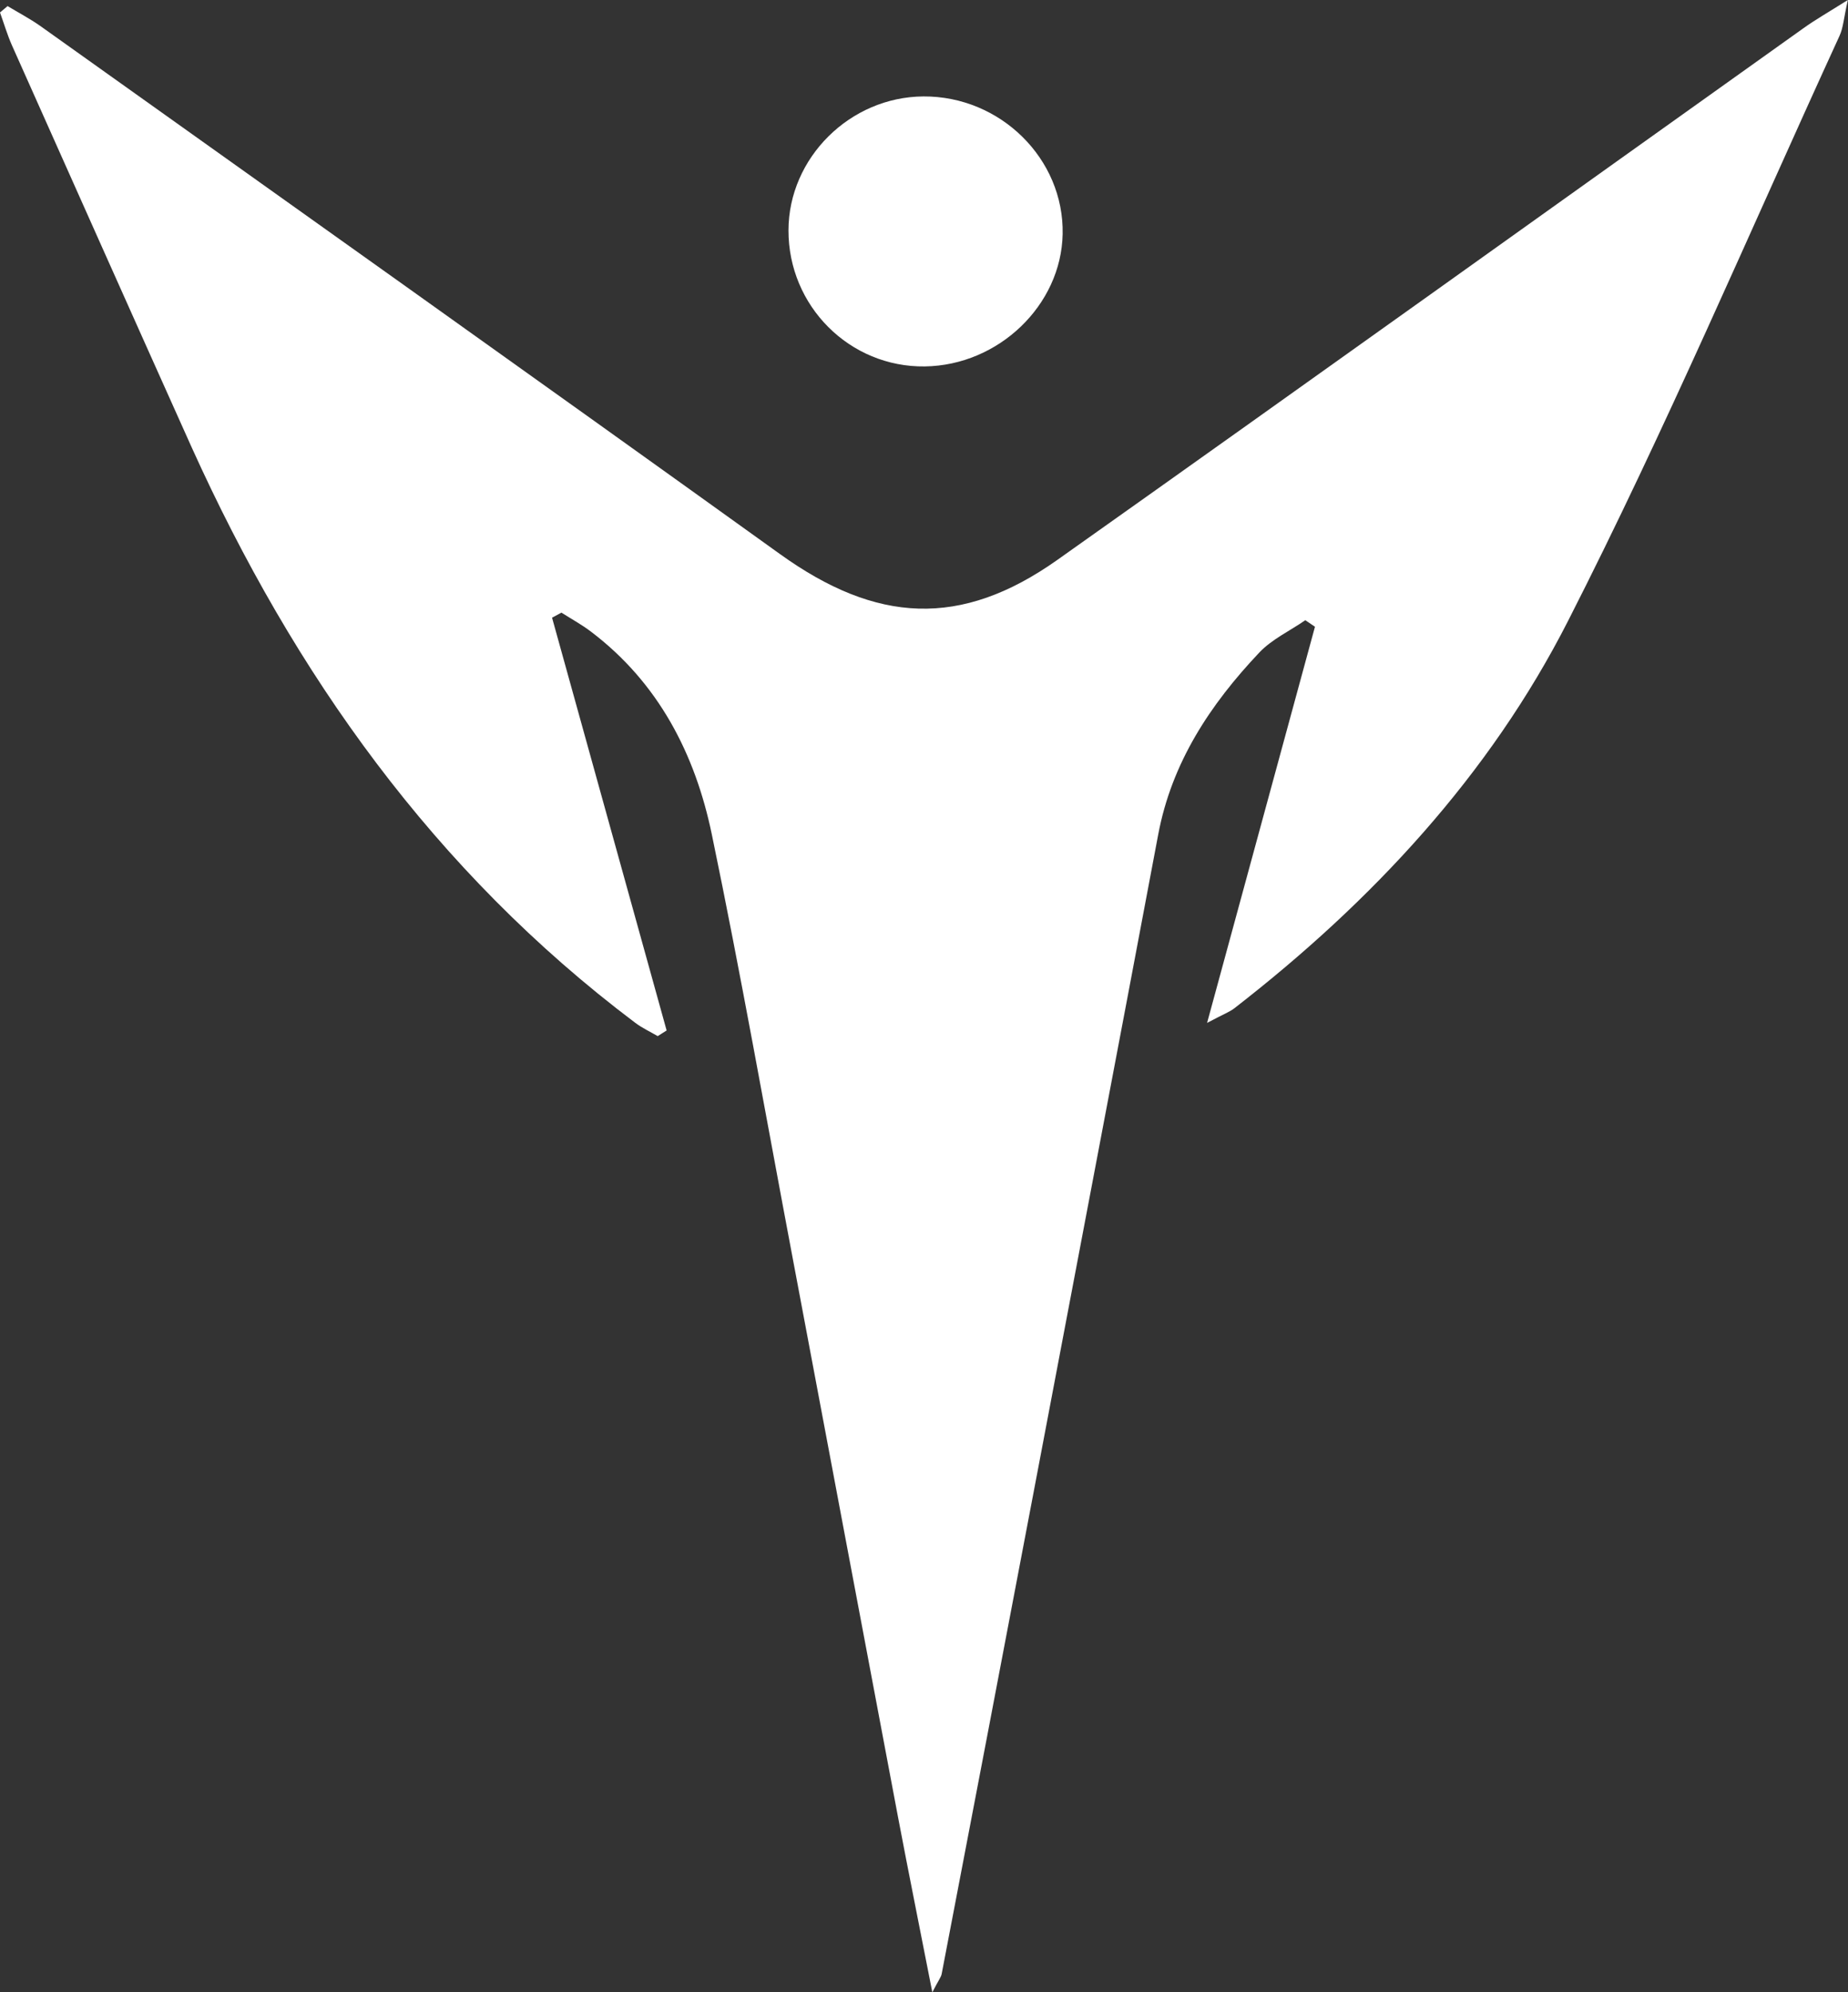 <?xml version="1.0" encoding="UTF-8"?>
<svg id="Ebene_2" xmlns="http://www.w3.org/2000/svg" viewBox="0 0 124.36 134.08">
  <rect x="0" y="0" width="124.36" height="134.08" fill="#333333" stroke="none"/>
  <defs>
    <style>
      .cls-1 {
        fill: #ffffff;
        stroke-width: 0px;
      }
    </style>
  </defs>
  <g id="Ebene_1-2">
    <path class="cls-1" d="M.51.41c.73.44,1.49.84,2.19,1.33,16.61,11.84,33.23,23.65,49.79,35.55,6.48,4.66,12.16,4.99,18.65.4C87.91,25.81,104.62,13.83,121.36,1.9c.78-.56,1.62-1.04,2.99-1.9-.28,1.24-.31,1.87-.56,2.41-6.03,13.15-11.7,26.48-18.26,39.36-5.29,10.4-13.21,18.91-22.47,26.09-.31.24-.7.38-1.83.98,2.54-9.32,4.9-17.99,7.26-26.66-.22-.15-.43-.29-.65-.44-1.04.72-2.25,1.28-3.1,2.18-3.3,3.49-5.89,7.4-6.8,12.25-2.78,14.78-5.6,29.56-8.4,44.34-2.05,10.78-4.1,21.55-6.17,32.33-.04.22-.21.42-.63,1.24-.84-4.3-1.6-8.05-2.31-11.8-2.38-12.58-4.74-25.16-7.11-37.73-1.79-9.47-3.46-18.97-5.42-28.4-1.12-5.4-3.58-10.19-8.13-13.64-.63-.48-1.33-.86-1.99-1.28-.21.11-.42.23-.63.34l7.71,27.78c-.2.13-.4.25-.6.38-.51-.3-1.06-.55-1.53-.91-13.5-10.17-22.94-23.47-29.83-38.71C8.85,21.09,4.82,12.05.79,3.02.48,2.31.26,1.56,0,.84c.17-.14.34-.29.51-.43Z"/>
    <path class="cls-1" d="M53.06,15.5c.01-4.88,4.14-8.98,9.08-9.01,5.18-.03,9.47,4.2,9.37,9.26-.09,4.79-4.31,8.84-9.27,8.91-5.06.07-9.19-4.06-9.18-9.16Z"/>
  </g>
</svg>
